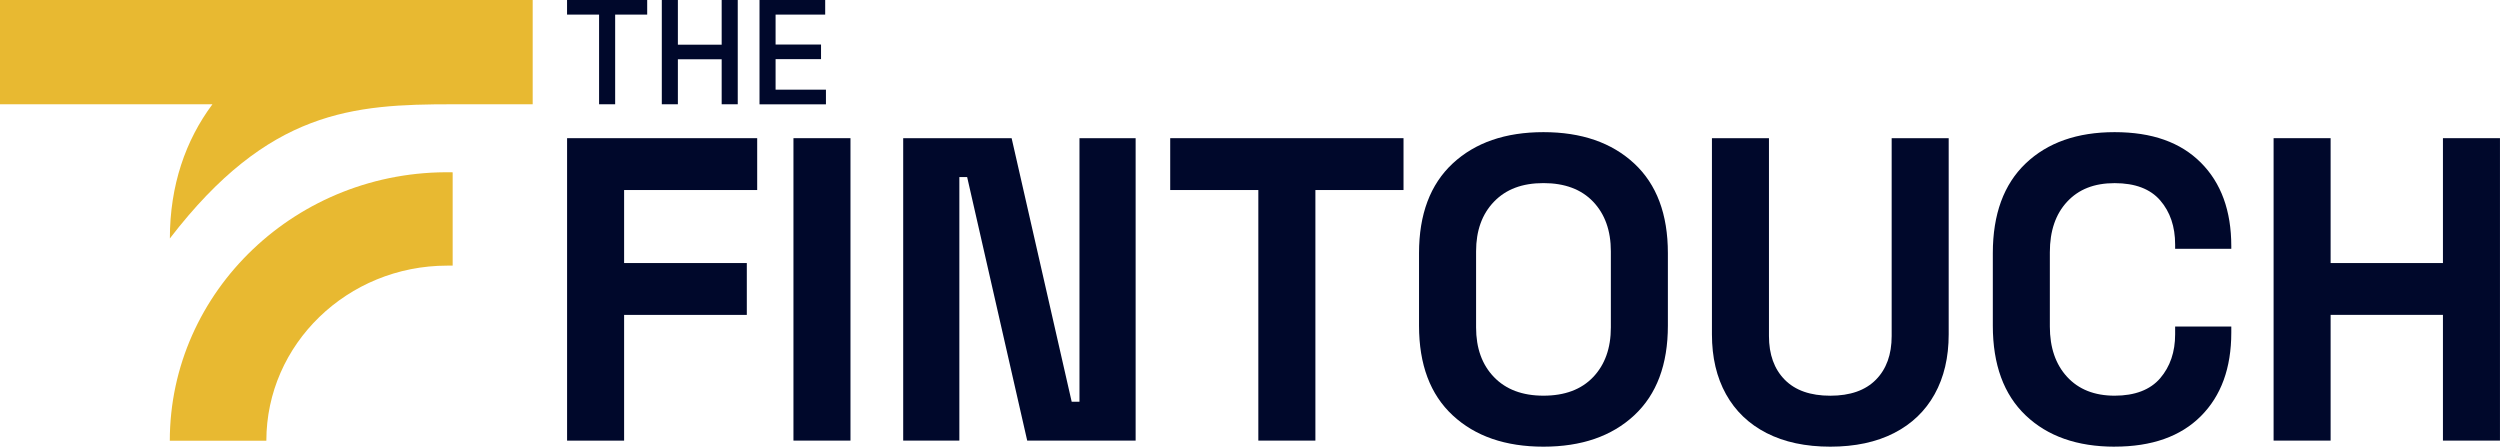 <svg xmlns="http://www.w3.org/2000/svg" id="Calque_1" data-name="Calque 1" viewBox="0 0 667.27 119.22"><defs><style>      .cls-1 {        fill: #e8b931;      }      .cls-2 {        fill: #00082b;      }    </style></defs><g><path class="cls-1" d="m45.34,117.64h0s25.75,0,25.75,0h0c0-25.77,21.65-46.74,48.26-46.74h1.47s0,0,0,0v-24.91s0,0,0,0c-41.49-.79-75.5,31.67-75.5,71.67Z"></path><path class="cls-1" d="m0,0v27.83h56.7c-7.17,9.63-11.36,21.63-11.36,35.81,0,0,0,0,0,0,26.35-34.3,48.89-35.81,75.5-35.81h21.34V0H0Z"></path></g><g><path class="cls-2" d="m151.36,117.6V36.88h50.74v13.84h-35.52v19.49h32.75v13.84h-32.75v33.56h-15.22Z"></path><path class="cls-2" d="m211.78,117.6V36.88h15.22v80.72h-15.22Z"></path><path class="cls-2" d="m241.07,117.6V36.88h28.94l16.03,70.34h2.08V36.88h14.99v80.72h-28.94l-16.03-70.34h-2.08v70.34h-14.99Z"></path><path class="cls-2" d="m335.86,117.6V50.72h-23.52v-13.84h62.27v13.84h-23.52v66.88h-15.22Z"></path><path class="cls-2" d="m411.96,119.22c-10.15,0-18.22-2.79-24.22-8.36-6-5.57-8.99-13.55-8.99-23.93v-19.37c0-10.38,3-18.35,8.99-23.93,6-5.57,14.07-8.36,24.22-8.36s18.22,2.79,24.22,8.36c6,5.57,8.99,13.55,8.99,23.93v19.37c0,10.38-3,18.36-8.99,23.93-6,5.58-14.07,8.36-24.22,8.36Zm0-13.61c5.69,0,10.11-1.65,13.26-4.96,3.15-3.3,4.73-7.73,4.73-13.26v-20.3c0-5.53-1.58-9.95-4.73-13.26-3.15-3.3-7.57-4.96-13.26-4.96s-10.01,1.65-13.2,4.96c-3.19,3.31-4.78,7.73-4.78,13.26v20.3c0,5.53,1.59,9.96,4.78,13.26,3.19,3.31,7.59,4.96,13.2,4.96Z"></path><path class="cls-2" d="m488.53,119.22c-6.61,0-12.28-1.21-17.01-3.63-4.73-2.42-8.34-5.88-10.84-10.38-2.5-4.5-3.75-9.82-3.75-15.97v-52.35h15.22v52.81c0,4.92,1.4,8.8,4.21,11.65,2.81,2.85,6.86,4.27,12.16,4.27s9.36-1.42,12.17-4.27c2.81-2.84,4.21-6.73,4.21-11.65v-52.81h15.22v52.35c0,6.15-1.25,11.47-3.75,15.97-2.5,4.5-6.11,7.96-10.84,10.38-4.73,2.42-10.4,3.63-17.01,3.63Z"></path><path class="cls-2" d="m564.41,119.22c-9.99,0-17.91-2.79-23.75-8.36-5.84-5.57-8.76-13.55-8.76-23.93v-19.37c0-10.38,2.92-18.35,8.76-23.93,5.84-5.57,13.76-8.36,23.75-8.36s17.59,2.71,23.01,8.13c5.42,5.42,8.13,12.86,8.13,22.31v.69h-14.99v-1.15c0-4.77-1.33-8.69-3.98-11.76-2.65-3.07-6.71-4.61-12.17-4.61s-9.61,1.65-12.68,4.96c-3.08,3.31-4.61,7.8-4.61,13.49v19.83c0,5.61,1.54,10.09,4.61,13.43,3.07,3.34,7.3,5.02,12.68,5.02s9.51-1.56,12.17-4.67c2.65-3.11,3.98-7.01,3.98-11.7v-2.08h14.99v1.61c0,9.46-2.71,16.89-8.13,22.31s-13.09,8.13-23.01,8.13Z"></path><path class="cls-2" d="m606.84,117.6V36.88h15.22v33.33h29.98v-33.33h15.22v80.72h-15.22v-33.56h-29.98v33.56h-15.22Z"></path></g><g><path class="cls-2" d="m159.9,27.83V3.9h-8.55V0h21.39v3.9h-8.55v23.93h-4.29Z"></path><path class="cls-2" d="m176.64,27.83V0h4.29v11.93h11.69V0h4.29v27.83h-4.29v-12.01h-11.69v12.01h-4.29Z"></path><path class="cls-2" d="m202.72,27.83V0h17.53v3.9h-13.24v7.99h12.13v3.9h-12.13v8.15h13.44v3.9h-17.73Z"></path></g></svg>